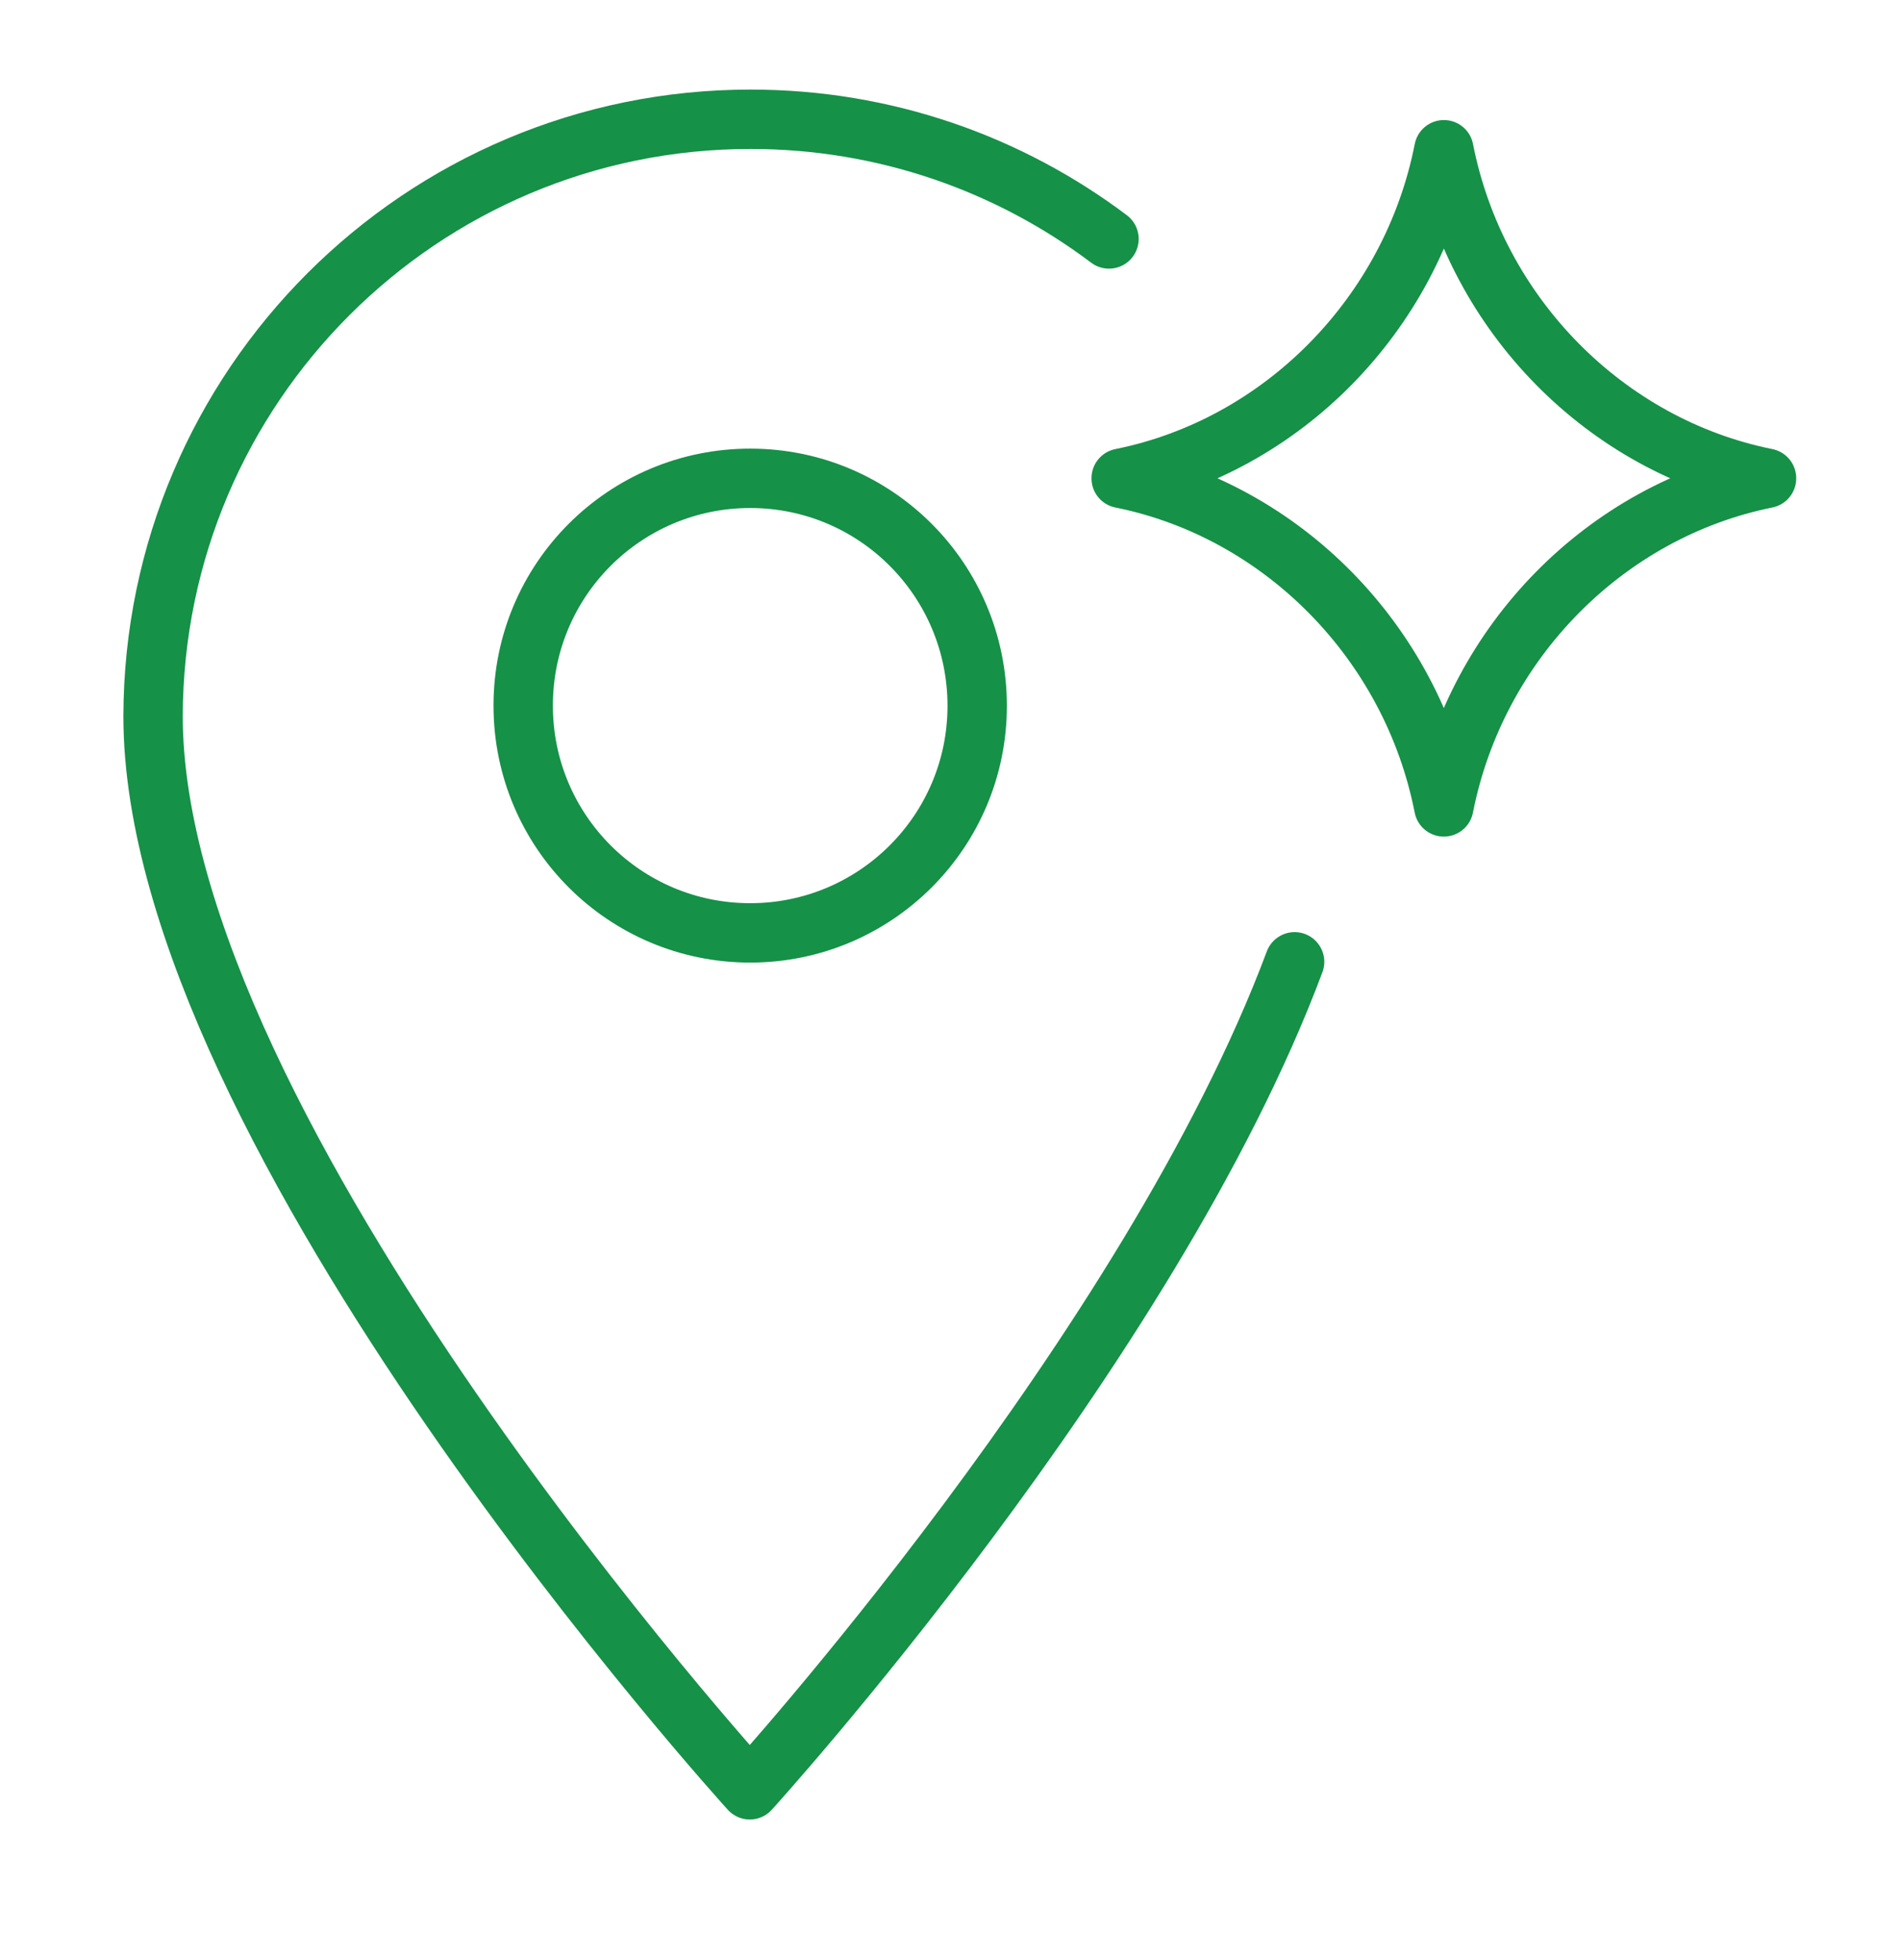<svg width="32" height="33" viewBox="0 0 32 33" fill="none" xmlns="http://www.w3.org/2000/svg">
<path d="M18.678 4.023C16.997 2.758 14.906 2.008 12.641 2.008C7.091 2.008 2.591 6.508 2.578 12.058C2.578 19.083 12.628 30.133 12.628 30.133C12.628 30.133 19.359 22.732 21.804 16.193" stroke="#169148" stroke-linecap="round" stroke-linejoin="round"/>
<path d="M8.812 11.883C8.812 13.992 10.519 15.706 12.635 15.706C14.744 15.706 16.458 13.998 16.458 11.883C16.458 9.767 14.751 8.053 12.635 8.053C10.526 8.053 8.812 9.761 8.812 11.876V11.883Z" stroke="#169148" stroke-linecap="round" stroke-linejoin="round"/>
<path d="M18.883 8.051C21.592 7.507 23.772 5.299 24.318 2.521C24.863 5.299 27.043 7.507 29.752 8.051M29.752 8.054C27.043 8.599 24.863 10.806 24.317 13.585C23.772 10.806 21.592 8.599 18.883 8.054" stroke="#169148" stroke-linecap="round" stroke-linejoin="round"/>
</svg>
